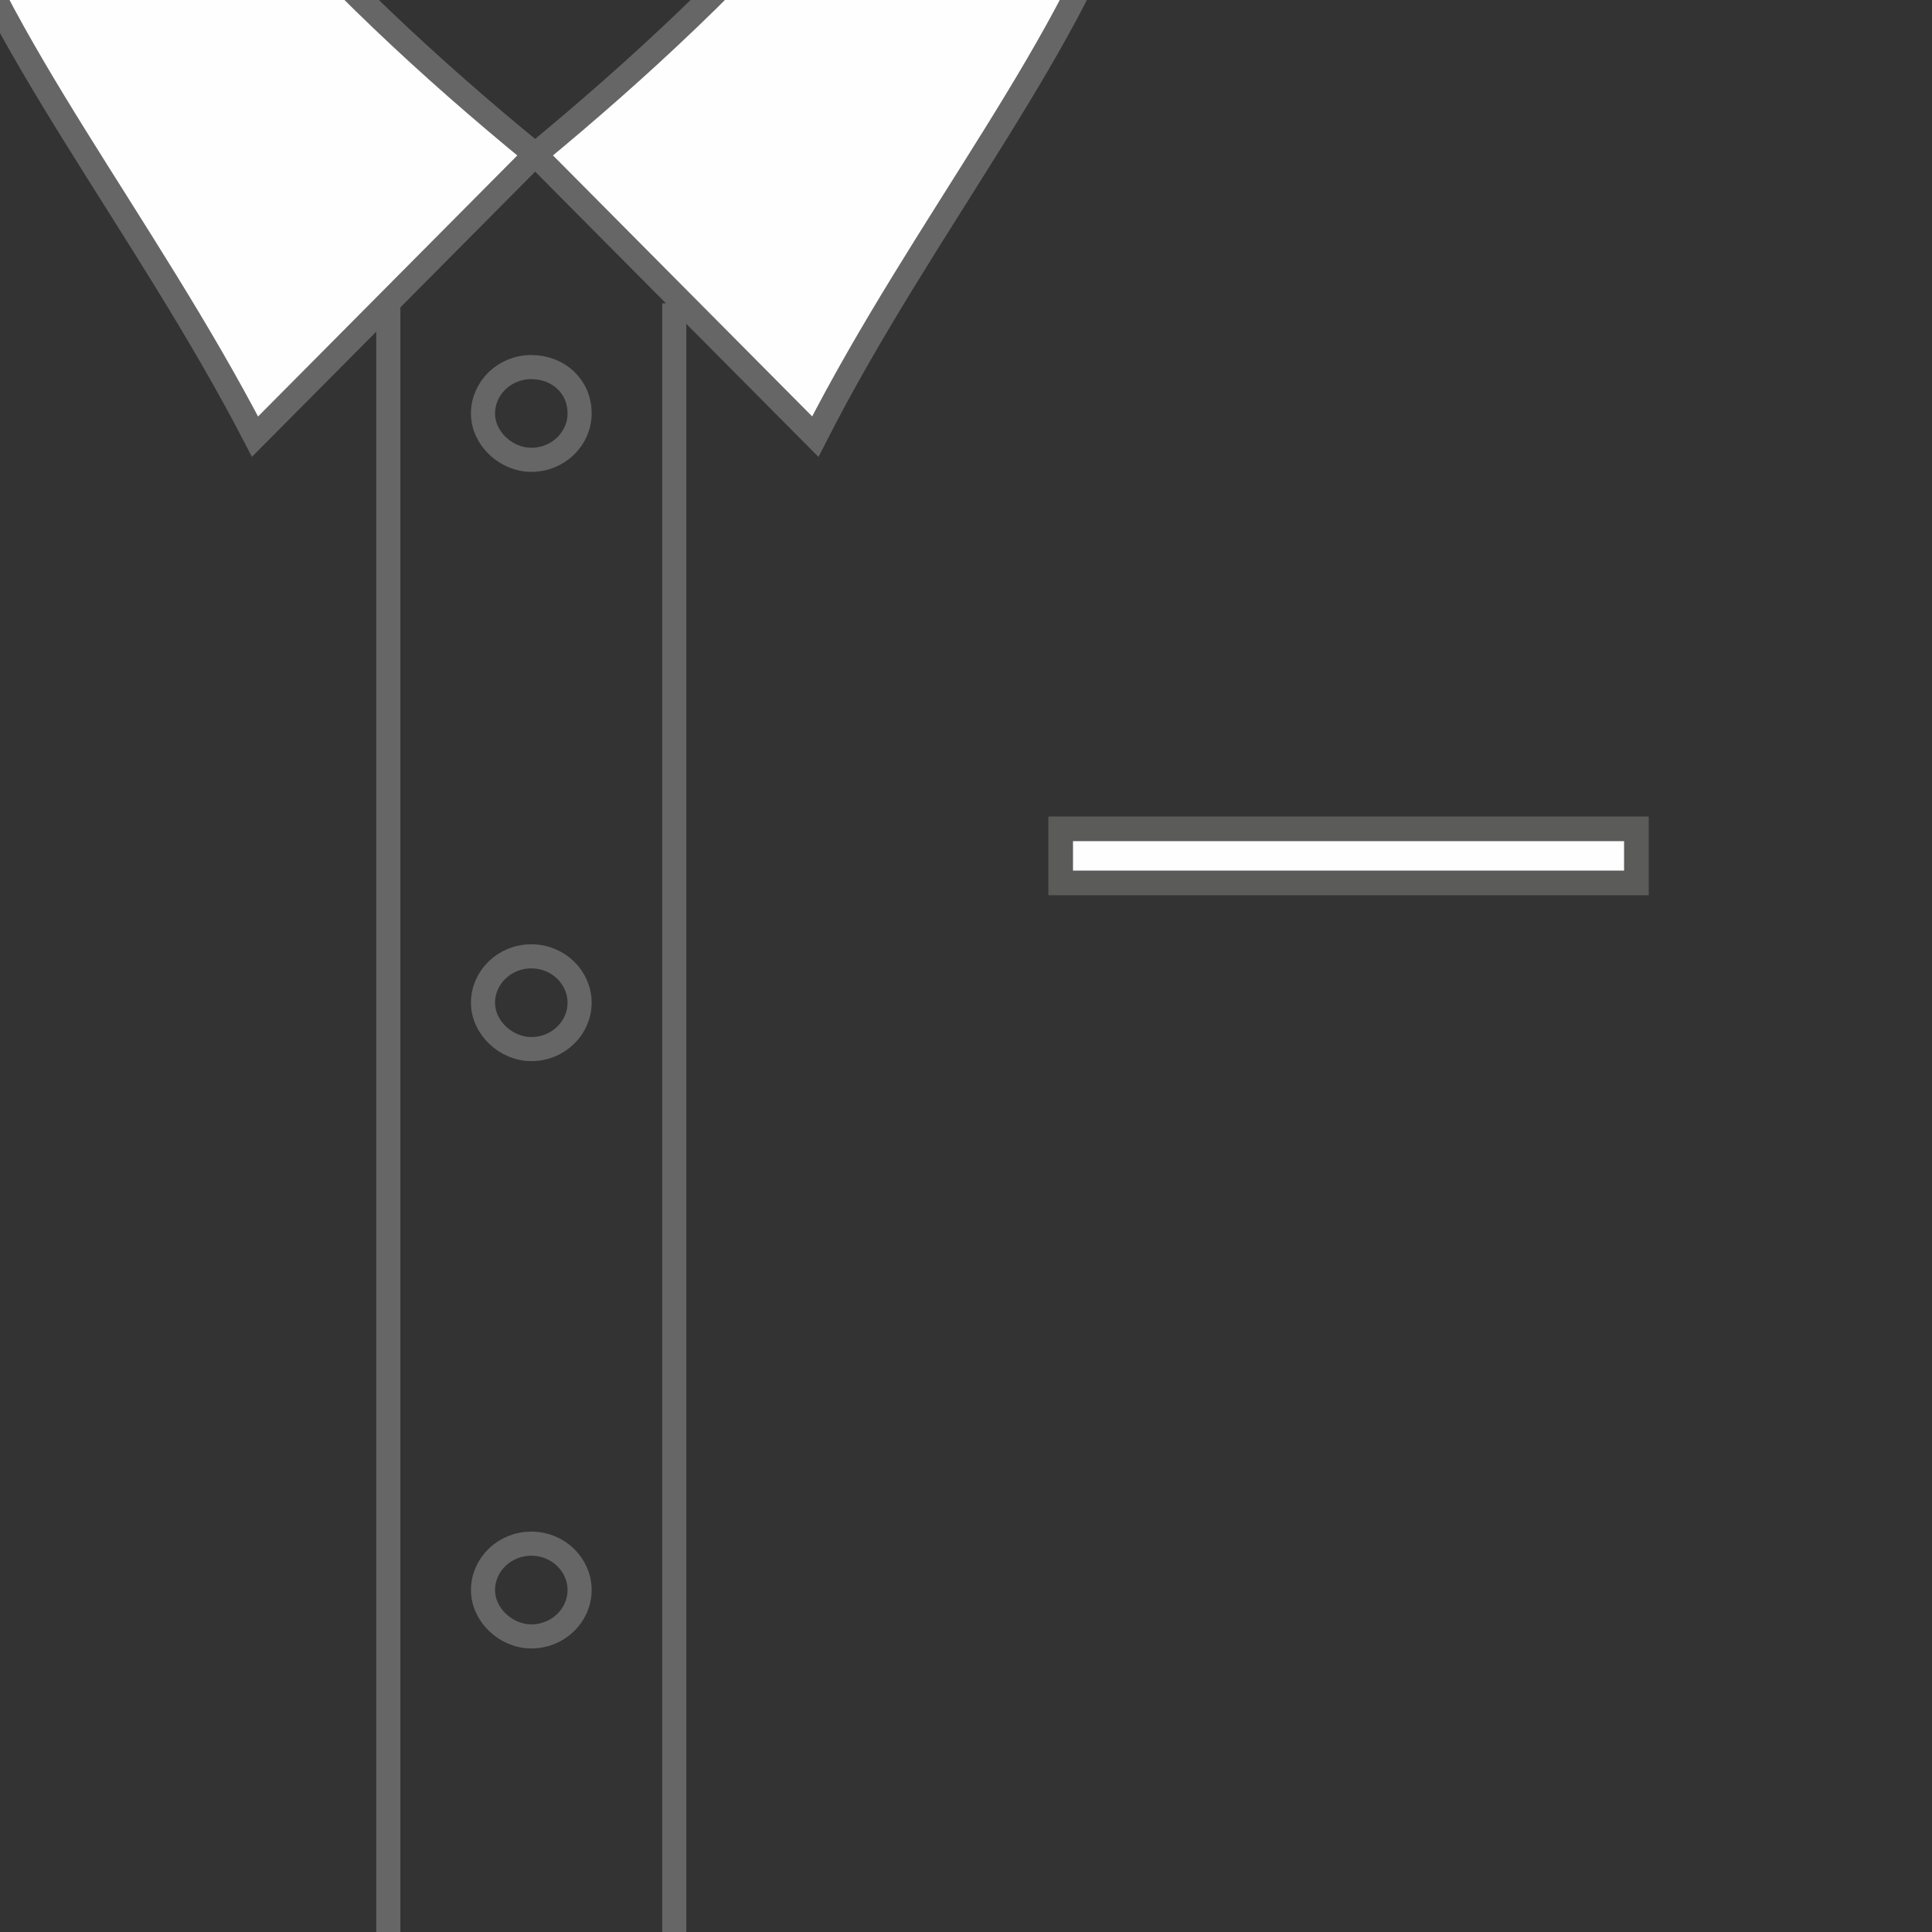 <svg version="1.2" baseProfile="tiny-ps" xmlns="http://www.w3.org/2000/svg" viewBox="0 0 100 100" width="100" height="100">
	<rect x="0" y="0" width="100" height="100" fill="#333333" stroke="none"/>
	<title>pocket-style-bone-svg</title>
	<style>
		tspan { white-space:pre }
		.shp0 { fill: #fefefe;stroke: #666666;stroke-width: 1.247 } 
		.shp1 { fill: none;stroke: #666666;stroke-width: 1.247 } 
		.shp2 { fill: #fefefe;stroke: #5b5b5a;stroke-width: 1.276 } 
	</style>
	<path id="Layer" fill-rule="evenodd" class="shp0" d="M42.2 22.6C47.8 11.6 56 1.8 58.4 -6.9C57.6 -13.7 56.9 -19.9 54.9 -25.1C48.2 -11.1 38.6 -1 27.7 8L42.2 22.6Z" />
	<path id="Layer" fill-rule="evenodd" class="shp0" d="M13.2 22.6C7.5 11.6 -0.6 1.8 -3.1 -6.9C-2.3 -13.7 -1.6 -19.9 0.4 -25.1C7.2 -11.1 16.7 -1 27.7 8L13.2 22.6Z" />
	<path id="Layer" class="shp1" d="M20.1 117.7L20.1 15.7" />
	<path id="Layer" class="shp1" d="M34.9 15.7L34.9 117.7" />
	<path id="Layer" class="shp1" d="" />
	<path id="Layer" class="shp1" d="" />
	<path id="Layer" class="shp1" d="M27.5 23.8C28.9 23.8 30 22.7 30 21.4C30 20 28.9 19 27.5 19C26.1 19 25 20.1 25 21.4C25 22.7 26.2 23.8 27.5 23.8L27.5 23.8Z" />
	<path id="Layer" class="shp1" d="M27.5 54.3C28.9 54.3 30 53.2 30 51.9C30 50.6 28.9 49.5 27.5 49.5C26.1 49.5 25 50.6 25 51.9C25 53.2 26.2 54.3 27.5 54.3L27.5 54.3Z" />
	<path id="Layer" class="shp1" d="M27.5 84.7C28.9 84.7 30 83.6 30 82.3C30 81 28.9 79.9 27.5 79.9C26.1 79.9 25 81 25 82.3C25 83.6 26.2 84.7 27.5 84.7L27.5 84.7Z" />
	<path id="Layer" class="shp1" d="M27.5 115.2C28.9 115.2 30 114.1 30 112.8C30 111.4 28.9 110.4 27.5 110.4C26.1 110.4 25 111.5 25 112.8C25 114.1 26.2 115.2 27.5 115.2L27.5 115.2Z" />
	<g id="Layer">
		<path id="Layer" class="shp2" d="M54.9 42.9L69.8 42.9L84.7 42.9L84.7 45.7L54.9 45.7L54.9 42.9Z" />
	</g>
</svg>